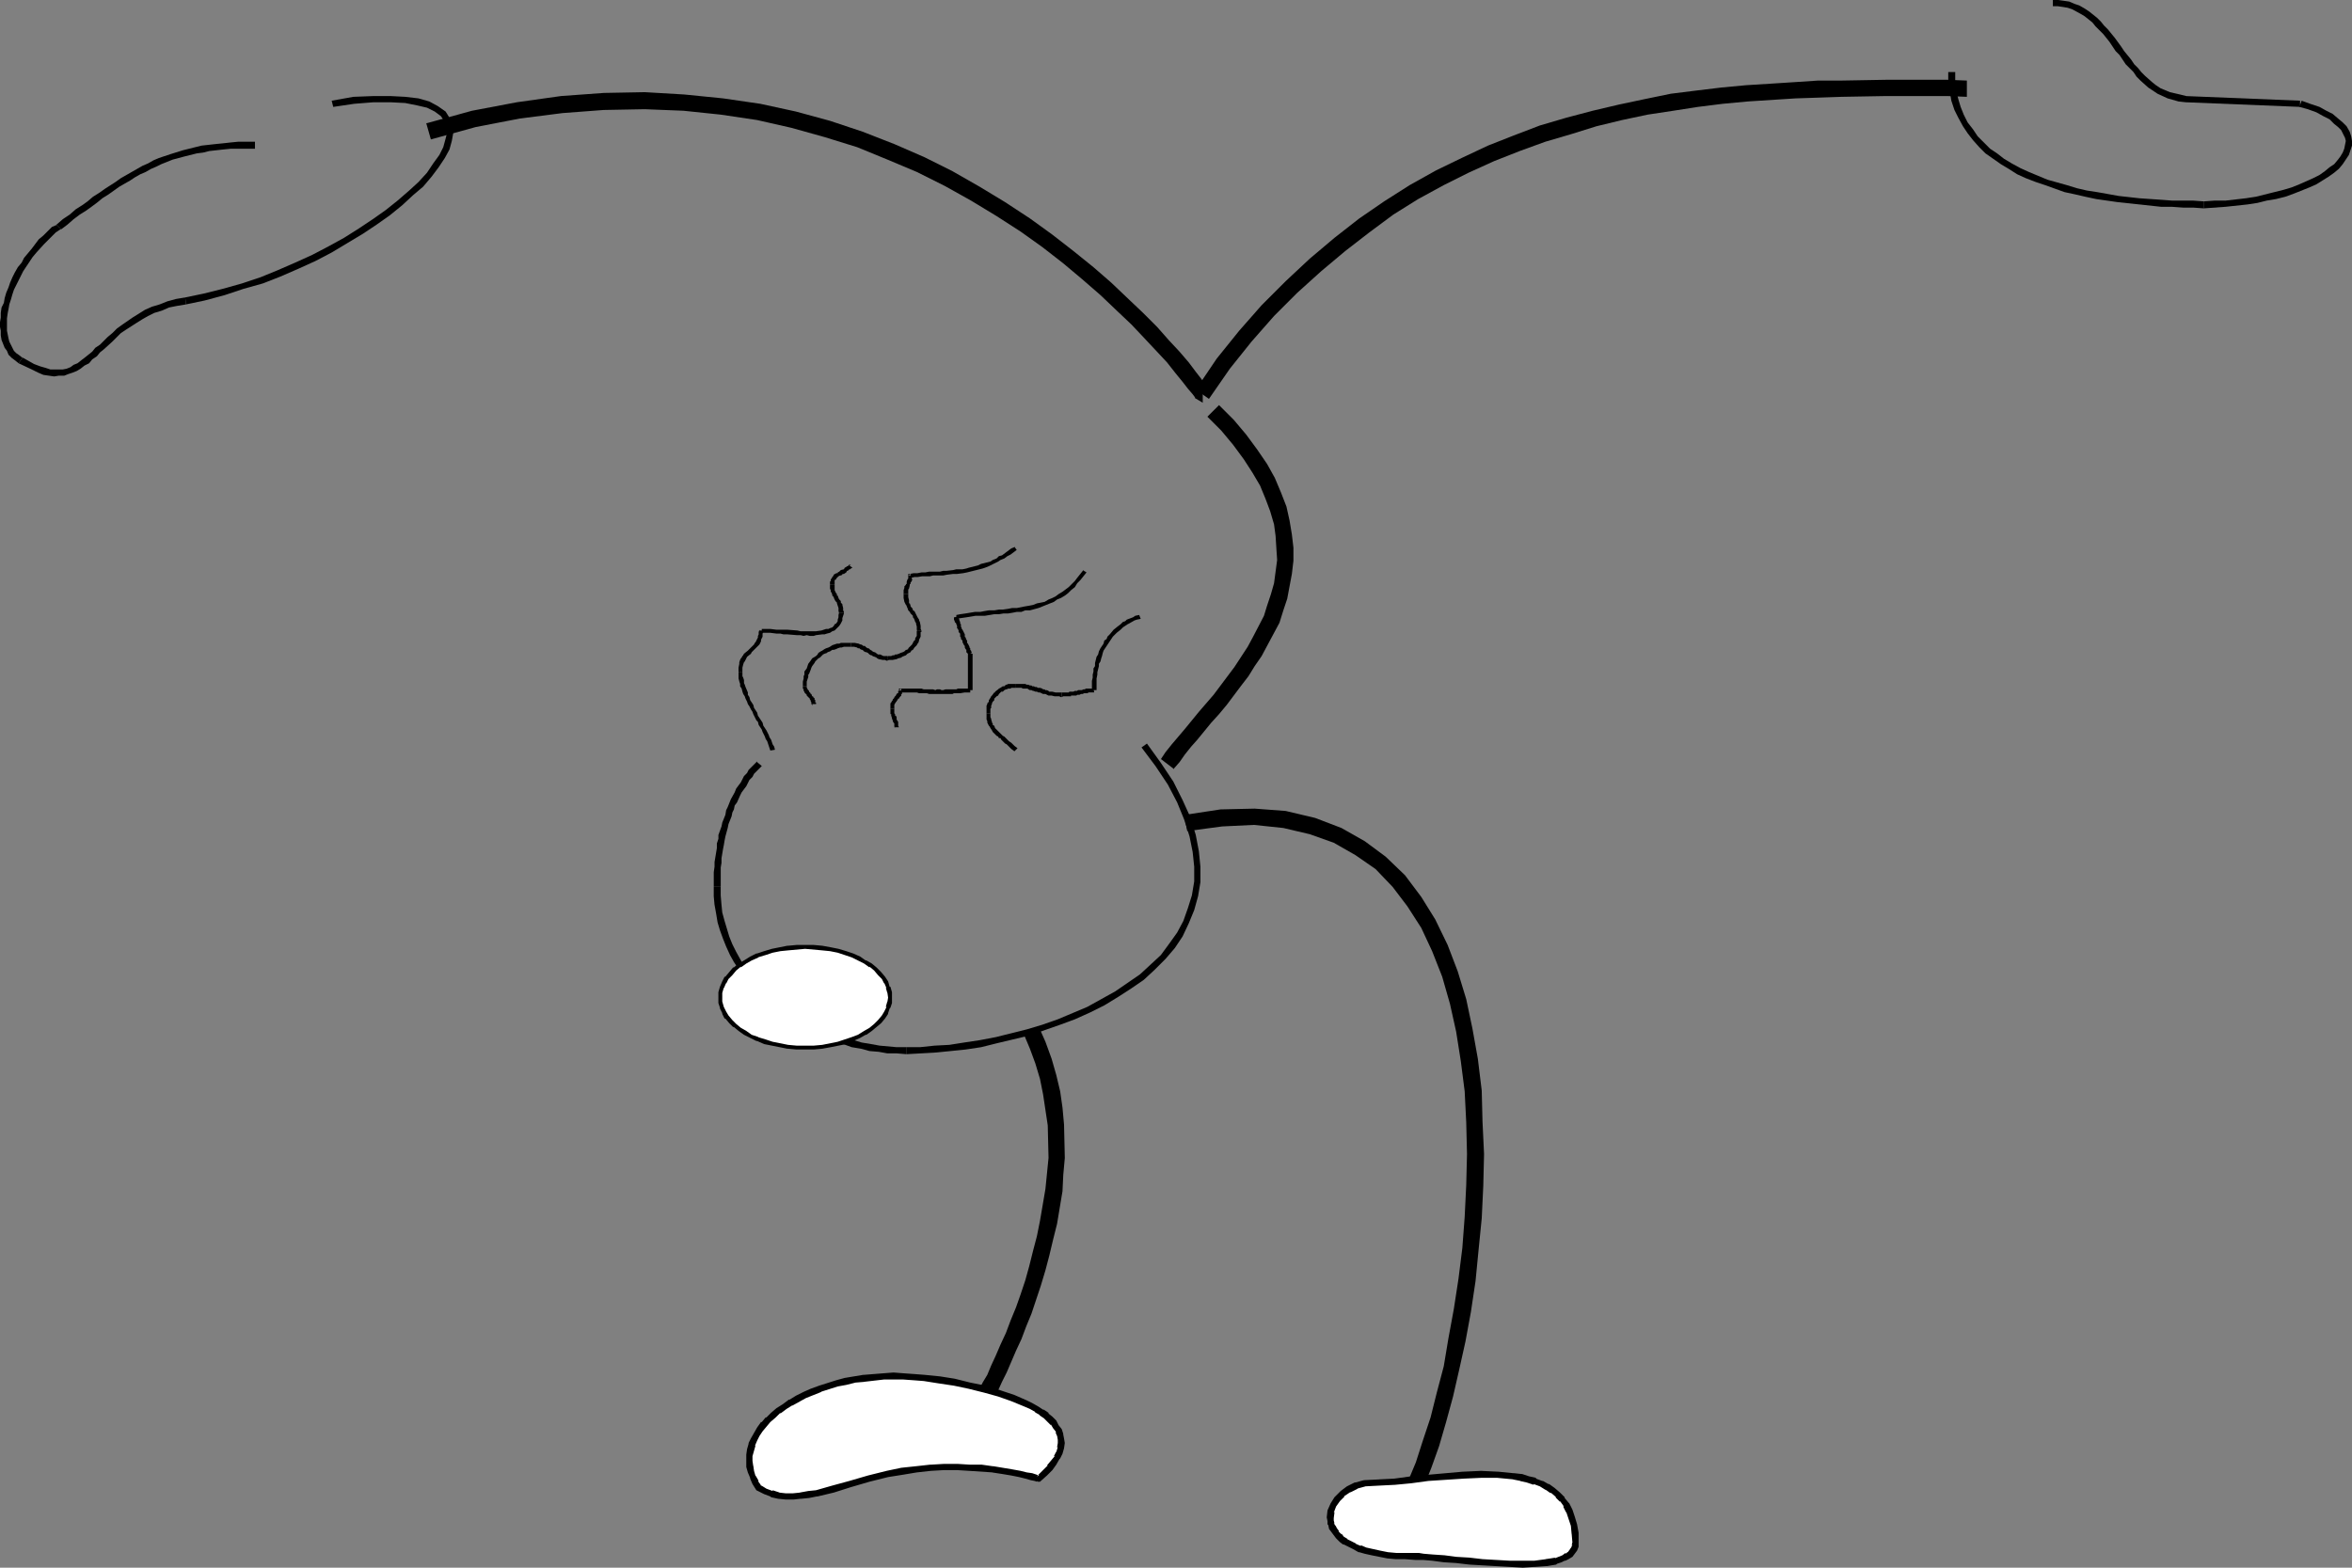 <?xml version="1.0" encoding="UTF-8" standalone="no"?>
<svg
   version="1.0"
   width="129.766mm"
   height="86.511mm"
   id="svg46"
   sodipodi:docname="Gymnast 08.wmf"
   xmlns:inkscape="http://www.inkscape.org/namespaces/inkscape"
   xmlns:sodipodi="http://sodipodi.sourceforge.net/DTD/sodipodi-0.dtd"
   xmlns="http://www.w3.org/2000/svg"
   xmlns:svg="http://www.w3.org/2000/svg">
  <rect width="100%" height="100%" fill="#808080" stroke="none"/>
  <sodipodi:namedview
     id="namedview46"
     pagecolor="#ffffff"
     bordercolor="#000000"
     borderopacity="0.25"
     inkscape:showpageshadow="2"
     inkscape:pageopacity="0.0"
     inkscape:pagecheckerboard="0"
     inkscape:deskcolor="#d1d1d1"
     inkscape:document-units="mm" />
  <defs
     id="defs1">
    <pattern
       id="WMFhbasepattern"
       patternUnits="userSpaceOnUse"
       width="6"
       height="6"
       x="0"
       y="0" />
  </defs>
  <path
     style="fill:#000000;fill-opacity:1;fill-rule:evenodd;stroke:none"
     d="m 251.773,86.912 2.909,2.908 2.424,2.908 2.262,3.069 1.778,2.746 1.616,2.746 1.131,2.746 0.97,2.585 0.808,2.746 0.323,2.423 0.162,2.585 0.162,2.423 -0.323,2.423 -0.323,2.423 -0.646,2.262 -0.808,2.423 -0.646,2.1 -2.262,4.362 -1.131,2.1 -2.747,4.2 -1.454,1.939 -1.454,1.939 -1.454,1.939 -3.07,3.554 -1.454,1.777 -1.454,1.777 -2.747,3.231 -1.293,1.615 -0.97,1.454 v 0 l 2.747,2.1 v -0.162 l 1.131,-1.292 1.131,-1.615 1.293,-1.615 1.293,-1.454 1.454,-1.777 1.454,-1.777 1.616,-1.777 1.616,-1.939 1.454,-1.939 1.454,-1.939 1.616,-2.1 1.293,-2.1 1.454,-2.1 1.293,-2.423 2.424,-4.523 0.808,-2.585 0.808,-2.423 0.485,-2.585 0.485,-2.585 0.323,-2.746 v -2.746 l -0.323,-2.746 -0.485,-2.908 -0.646,-2.908 -1.131,-2.908 -1.293,-3.069 -1.616,-2.908 -2.101,-3.069 -2.262,-3.069 -2.586,-3.069 -3.07,-3.069 z"
     id="path1" />
  <path
     style="fill:#000000;fill-opacity:1;fill-rule:evenodd;stroke:none"
     d="m 89.849,29.078 v 0 l 9.373,-2.585 9.211,-1.777 8.888,-1.131 8.565,-0.646 8.565,-0.162 8.08,0.323 7.757,0.808 7.595,1.131 7.11,1.615 6.949,1.939 6.787,2.1 6.302,2.585 6.141,2.585 5.818,2.908 5.494,3.069 5.333,3.231 5.01,3.231 4.525,3.231 4.363,3.392 4.04,3.392 3.717,3.231 3.394,3.231 3.07,2.908 2.747,2.908 2.424,2.585 2.262,2.423 1.778,2.262 1.454,1.777 1.131,1.454 0.97,1.131 0.485,0.646 v 0.162 l 1.616,0.969 v -3.554 l 1.454,0.808 -0.323,-0.323 -0.646,-0.808 -0.808,-1.131 -1.131,-1.454 -1.454,-1.939 -1.939,-2.262 -2.262,-2.423 -2.424,-2.746 -2.909,-2.908 -3.232,-3.069 -3.394,-3.231 -3.717,-3.231 -4.202,-3.392 -4.363,-3.392 -4.686,-3.392 -5.171,-3.392 -5.333,-3.231 -5.656,-3.231 -5.818,-2.908 -6.302,-2.746 -6.626,-2.585 -6.787,-2.262 -7.11,-1.939 -7.434,-1.615 -7.757,-1.131 -8.08,-0.808 -8.242,-0.485 -8.565,0.162 -8.888,0.646 -9.211,1.292 -9.373,1.777 -9.373,2.585 h -0.162 z"
     id="path2" />
  <path
     style="fill:#000000;fill-opacity:1;fill-rule:evenodd;stroke:none"
     d="m 252.096,83.196 4.363,-6.3 4.525,-5.654 4.686,-5.331 4.848,-4.846 5.01,-4.523 5.01,-4.2 5.01,-3.877 5.01,-3.716 5.171,-3.231 5.333,-2.908 5.171,-2.585 5.333,-2.423 5.333,-2.1 5.333,-1.939 5.494,-1.615 5.171,-1.615 5.333,-1.292 5.333,-1.131 5.333,-0.808 5.171,-0.808 5.171,-0.646 5.171,-0.485 5.01,-0.323 5.01,-0.323 4.848,-0.162 4.686,-0.162 9.211,-0.162 h 12.928 l 4.04,0.162 v 0 -3.392 0 l -4.04,-0.162 h -12.928 l -9.211,0.162 h -4.848 l -4.848,0.323 -5.01,0.323 -5.171,0.323 -5.171,0.485 -5.333,0.646 -5.171,0.646 -5.494,1.131 -5.333,1.131 -5.494,1.292 -5.494,1.454 -5.494,1.615 -5.494,2.1 -5.333,2.1 -5.494,2.585 -5.333,2.585 -5.494,3.069 -5.333,3.392 -5.171,3.554 -5.171,4.039 -5.171,4.362 -5.01,4.685 -5.01,5.008 -4.686,5.331 -4.686,5.816 -4.363,6.462 z"
     id="path3" />
  <path
     style="fill:#000000;fill-opacity:1;fill-rule:evenodd;stroke:none"
     d="m 247.571,173.339 v 0 l 7.272,-0.969 6.626,-0.323 6.141,0.646 5.494,1.292 5.01,1.777 4.525,2.585 4.202,2.908 3.555,3.716 3.07,4.039 2.909,4.523 2.262,4.846 2.101,5.331 1.616,5.654 1.293,5.816 0.97,6.139 0.808,6.3 0.323,6.462 0.162,6.623 -0.162,6.462 -0.323,6.623 -0.485,6.462 -0.808,6.462 -0.97,6.3 -1.131,6.139 -0.97,5.816 -1.454,5.493 -1.293,5.169 -1.616,4.846 -1.454,4.523 -1.616,3.877 -1.454,3.392 -1.454,3.069 v -0.162 l 2.909,1.777 0.162,-0.162 1.454,-3.069 1.616,-3.554 1.616,-4.039 1.616,-4.523 1.454,-5.008 1.454,-5.331 1.293,-5.654 1.293,-5.816 1.131,-6.139 0.97,-6.462 0.646,-6.623 0.646,-6.462 0.323,-6.785 0.162,-6.623 -0.323,-6.785 -0.162,-6.462 -0.808,-6.623 -1.131,-6.3 -1.293,-6.139 -1.778,-5.816 -2.101,-5.493 -2.586,-5.331 -2.909,-4.685 -3.394,-4.523 -4.04,-3.877 -4.363,-3.231 -4.848,-2.746 -5.494,-2.1 -6.141,-1.454 -6.464,-0.485 -7.11,0.162 -7.434,1.131 h -0.162 z"
     id="path4" />
  <path
     style="fill:#000000;fill-opacity:1;fill-rule:evenodd;stroke:none"
     d="m 213.473,215.826 v -0.162 l 1.293,3.069 1.131,3.069 0.97,3.231 0.646,3.231 0.485,3.231 0.485,3.231 0.162,6.785 -0.323,3.231 -0.323,3.231 -1.131,6.623 -0.646,3.231 -0.808,3.069 -0.808,3.231 -0.808,2.908 -0.97,2.908 -0.97,2.746 -1.131,2.746 -0.97,2.585 -1.131,2.423 -0.97,2.262 -0.97,2.1 -0.808,1.939 -0.97,1.615 -0.808,1.615 -0.646,1.292 -0.646,1.292 -0.323,0.808 -0.485,0.485 -0.485,0.808 v 0.808 l 1.778,1.615 v -3.392 l 1.616,1.777 v 0.323 0 l 0.485,-0.808 0.485,-0.808 0.646,-1.292 0.808,-1.292 0.808,-1.615 0.808,-1.777 0.97,-1.939 0.97,-2.262 0.97,-2.262 1.131,-2.423 0.97,-2.585 1.131,-2.746 0.97,-2.908 0.97,-2.908 0.97,-3.231 0.808,-3.069 0.808,-3.392 0.808,-3.231 1.131,-6.785 0.162,-3.392 0.323,-3.554 -0.162,-6.947 -0.323,-3.554 -0.485,-3.392 -0.808,-3.392 -0.97,-3.392 -1.293,-3.554 -1.293,-2.908 -0.162,-0.162 z"
     id="path5" />
  <path
     style="fill:#ffffff;fill-opacity:1;fill-rule:evenodd;stroke:none"
     d="m 158.206,310.331 1.454,0.646 1.293,0.646 1.454,0.323 1.454,0.162 h 1.454 l 1.616,-0.162 1.616,-0.162 1.778,-0.323 3.394,-0.969 3.555,-0.969 3.878,-1.131 3.878,-0.969 3.07,-0.646 3.07,-0.323 2.909,-0.323 2.747,-0.162 h 2.747 l 2.747,0.162 2.262,0.162 2.424,0.162 2.101,0.323 1.778,0.323 1.778,0.323 1.293,0.323 1.131,0.162 0.808,0.323 0.646,0.162 v 0 h 0.162 l 1.131,-1.131 1.131,-1.131 0.808,-1.131 0.646,-0.969 0.485,-0.969 0.323,-0.969 v -1.131 -0.808 l -0.162,-0.969 -0.323,-0.808 -0.485,-0.808 -0.646,-0.808 -0.646,-0.646 -0.808,-0.808 -0.97,-0.646 -0.97,-0.808 -1.131,-0.485 -1.293,-0.646 -2.586,-1.131 -2.909,-0.969 -2.909,-0.969 -3.232,-0.646 -3.07,-0.646 -3.232,-0.485 -3.07,-0.485 -2.262,-0.162 -2.101,-0.162 h -2.101 -2.101 l -4.04,0.323 -1.939,0.323 -1.939,0.485 -1.778,0.323 -3.555,1.131 -1.616,0.646 -1.616,0.646 -1.454,0.808 -1.454,0.808 -1.293,0.808 -1.131,0.808 -1.131,0.969 -1.131,0.969 -0.808,0.969 -0.808,1.131 -0.808,0.969 -0.485,1.131 -0.485,0.969 -0.323,1.131 -0.162,1.131 v 1.131 l 0.162,1.131 0.162,1.131 0.323,1.131 0.646,1.131 z"
     id="path6" />
  <path
     style="fill:#000000;fill-opacity:1;fill-rule:evenodd;stroke:none"
     d="m 157.721,310.816 1.616,0.808 v 0 l 1.293,0.485 0.162,0.162 1.454,0.323 v 0 l 1.616,0.162 h 1.616 l 1.454,-0.162 h 0.162 l 1.616,-0.162 1.616,-0.323 h 0.162 l 3.394,-0.808 3.555,-1.131 3.878,-1.131 3.878,-0.969 v 0 l 3.07,-0.485 2.909,-0.485 v 0 l 2.909,-0.323 v 0 l 2.747,-0.162 h 2.747 v 0 l 2.586,0.162 2.424,0.162 2.424,0.162 h -0.162 l 2.101,0.323 1.939,0.323 1.616,0.323 1.293,0.323 1.131,0.323 v 0 l 0.808,0.162 0.485,0.162 v -0.162 l 0.162,0.162 h 0.485 l 1.454,-1.292 1.131,-1.131 v 0 l 0.808,-1.131 v 0 l 0.646,-1.131 0.162,-0.162 0.485,-0.969 v 0 l 0.323,-1.131 0.162,-1.131 -0.162,-0.969 v 0 l -0.162,-0.808 v -0.162 l -0.323,-0.969 -0.646,-0.808 -0.485,-0.969 -0.808,-0.808 v 0 l -0.808,-0.646 v -0.162 l -0.97,-0.646 h -0.162 l -0.97,-0.646 v 0 l -1.131,-0.646 -1.293,-0.646 v 0 l -2.586,-1.131 -2.909,-0.969 v 0 l -3.07,-0.969 -3.232,-0.646 v 0 l -3.232,-0.808 -3.07,-0.485 -3.232,-0.323 v 0 l -2.101,-0.162 -2.262,-0.162 v 0 l -2.101,-0.162 -2.101,0.162 v 0 l -4.04,0.323 h -0.162 l -1.939,0.323 -1.939,0.323 -1.778,0.485 v 0 l -3.555,1.131 v 0 l -1.778,0.646 -1.454,0.646 v 0 l -1.616,0.808 -1.293,0.808 h -0.162 l -1.293,0.969 -1.293,0.808 v 0 l -1.131,0.969 -0.97,0.969 h -0.162 l -0.808,0.969 h -0.162 l -0.808,1.131 v 0 l -0.646,1.131 v 0 l -0.646,1.131 v 0 l -0.485,0.969 v 0.162 l -0.323,1.131 v 0 l -0.162,1.131 v 0 1.292 0 1.131 0.162 l 0.323,1.131 v 0 l 0.485,1.131 v 0.162 l 0.485,1.131 v 0 l 0.808,1.292 1.131,-0.808 -0.808,-1.131 h 0.162 l -0.646,-1.131 v 0.162 l -0.323,-1.131 v 0 l -0.162,-1.131 v 0.162 l -0.162,-1.131 v 0 -1.131 0.162 l 0.323,-1.131 v 0 l 0.323,-1.131 -0.162,0.162 0.485,-1.131 v 0 l 0.485,-0.969 v 0 l 0.646,-0.969 v 0 l 0.808,-0.969 v 0 l 0.808,-0.969 v 0 l 1.131,-0.969 0.97,-0.969 v 0.162 l 1.293,-0.969 1.293,-0.808 -0.162,0.162 1.454,-0.808 1.454,-0.808 v 0 l 1.616,-0.646 1.616,-0.646 h -0.162 l 3.555,-1.131 v 0 l 1.778,-0.323 1.939,-0.485 1.939,-0.162 h -0.162 l 4.202,-0.485 h -0.162 2.101 2.101 -0.162 l 2.262,0.162 2.101,0.162 v 0 l 3.07,0.485 3.232,0.485 3.07,0.646 v 0 l 3.232,0.808 2.909,0.808 v 0 l 2.747,0.969 2.747,1.131 v 0 l 1.131,0.485 1.131,0.646 h -0.162 l 1.131,0.646 h -0.162 l 0.97,0.646 v 0 l 0.808,0.808 v 0 l 0.646,0.646 v -0.162 l 0.485,0.808 0.646,0.808 h -0.162 l 0.323,0.808 v -0.162 l 0.162,0.969 v -0.162 0.969 -0.162 l -0.162,0.969 0.162,-0.162 -0.323,1.131 v -0.162 l -0.485,0.969 h 0.162 l -0.808,0.969 v 0 l -0.808,0.969 h 0.162 l -1.131,1.131 -1.131,1.131 0.485,-0.162 h -0.162 0.323 -0.162 l -0.485,-0.162 -0.97,-0.323 v 0 l -1.131,-0.162 -1.293,-0.323 -1.778,-0.323 -1.939,-0.323 -1.939,-0.323 h -0.162 l -2.262,-0.323 h -2.424 l -2.586,-0.162 h -0.162 -2.747 l -2.747,0.162 h -0.162 l -2.909,0.323 v 0 l -3.07,0.323 -3.07,0.646 v 0 l -3.878,0.969 -3.878,1.131 -3.555,0.969 -3.394,0.969 v 0 l -1.616,0.162 -1.778,0.323 h 0.162 l -1.616,0.162 v 0 h -1.454 v 0 l -1.454,-0.162 h 0.162 l -1.454,-0.485 v 0.162 l -1.293,-0.485 v 0 l -1.293,-0.808 0.323,0.323 z"
     id="path7" />
  <path
     style="fill:#ffffff;fill-opacity:1;fill-rule:evenodd;stroke:none"
     d="m 284.577,309.362 -1.778,0.485 -1.454,0.808 -1.454,0.969 -0.97,0.969 -0.808,1.292 -0.485,1.292 -0.323,1.292 0.162,0.646 0.162,0.808 0.162,0.646 0.323,0.646 0.485,0.485 0.646,0.646 0.485,0.646 0.808,0.646 0.97,0.485 0.97,0.485 1.131,0.485 1.131,0.323 1.454,0.323 1.454,0.323 1.616,0.323 1.778,0.162 h 1.939 l 2.101,0.162 h 0.808 0.808 l 2.101,0.162 2.262,0.162 2.586,0.323 2.747,0.162 2.747,0.323 5.656,0.323 2.747,0.162 2.424,-0.162 2.424,-0.162 0.97,-0.162 1.131,-0.323 0.808,-0.323 0.808,-0.162 0.646,-0.485 0.646,-0.323 0.485,-0.485 0.323,-0.646 0.162,-0.646 0.162,-0.646 -0.162,-1.939 -0.162,-1.777 -0.485,-1.454 -0.485,-1.454 -0.646,-1.292 -0.808,-1.131 -0.97,-0.969 -0.97,-0.969 -1.131,-0.646 -1.293,-0.646 -1.454,-0.646 -1.293,-0.323 -1.616,-0.485 -1.454,-0.162 -3.394,-0.323 h -3.394 -3.555 l -7.434,0.646 -3.555,0.485 -3.555,0.323 -3.07,0.162 z"
     id="path8" />
  <path
     style="fill:#000000;fill-opacity:1;fill-rule:evenodd;stroke:none"
     d="m 284.416,308.716 -1.778,0.485 h -0.162 l -1.616,0.808 -1.293,0.969 -0.162,0.162 -1.131,1.131 -0.808,1.292 -0.646,1.454 -0.162,1.454 0.162,0.808 v 0 0.646 l 0.162,0.162 0.162,0.808 0.485,0.646 0.485,0.646 v 0 l 0.485,0.646 v 0 l 0.646,0.646 0.162,0.162 0.646,0.485 h 0.162 l 0.97,0.485 0.97,0.485 v 0 l 1.131,0.646 h 0.162 l 1.131,0.323 1.454,0.323 v 0 l 1.616,0.323 1.616,0.323 v 0 l 1.778,0.162 v 0 h 1.939 l 2.101,0.162 h 0.808 -0.162 0.97 l 1.939,0.162 2.424,0.323 2.586,0.162 2.747,0.323 2.747,0.162 5.656,0.323 v 0 l 2.747,0.162 2.424,-0.162 h 0.162 l 2.262,-0.162 h 0.162 l 0.97,-0.162 0.97,-0.162 0.162,-0.162 0.97,-0.323 0.646,-0.323 h 0.162 l 0.646,-0.323 v 0 l 0.808,-0.485 0.485,-0.646 0.485,-0.646 v 0 l 0.323,-0.808 v -0.808 0 -1.939 -0.162 l -0.323,-1.777 v 0 l -0.485,-1.615 v 0 l -0.485,-1.454 v 0 l -0.646,-1.292 -0.162,-0.162 -0.808,-0.969 v -0.162 l -0.97,-0.969 v 0 l -1.131,-0.969 v 0 l -1.131,-0.808 h -0.162 l -1.131,-0.646 h -0.162 l -1.293,-0.485 v -0.162 l -1.454,-0.323 -1.454,-0.485 h -0.162 l -1.454,-0.162 h -0.162 l -3.232,-0.323 h -0.162 l -3.394,-0.162 -3.555,0.162 h -0.162 l -7.272,0.646 -3.555,0.323 -3.555,0.485 -3.232,0.162 h 0.162 l -3.232,0.162 0.162,1.292 3.07,-0.162 v 0 l 3.232,-0.162 3.394,-0.323 3.555,-0.485 7.434,-0.485 v 0 l 3.555,-0.162 h 3.394 v 0 l 3.394,0.323 h -0.162 l 1.616,0.323 h -0.162 l 1.454,0.323 1.454,0.485 v -0.162 l 1.293,0.485 v 0 l 1.293,0.808 -0.162,-0.162 1.131,0.808 v -0.162 l 1.131,0.969 h -0.162 l 0.97,0.969 v -0.162 l 0.808,1.131 h -0.162 l 0.646,1.292 v -0.162 l 0.485,1.454 v 0 l 0.485,1.454 v 0 l 0.162,1.777 v -0.162 l 0.162,1.939 v -0.162 l -0.162,0.646 0.162,-0.162 -0.323,0.808 v -0.162 l -0.323,0.646 0.162,-0.323 -0.485,0.646 0.162,-0.162 -0.646,0.485 v -0.162 l -0.646,0.485 v 0 l -0.808,0.323 -0.808,0.323 0.162,-0.162 -0.97,0.162 -1.131,0.162 h 0.162 l -2.424,0.323 v 0 h -2.424 -2.747 v 0 l -5.656,-0.323 -2.747,-0.323 -2.747,-0.162 -2.424,-0.323 -2.424,-0.162 -1.939,-0.162 -0.97,-0.162 v 0 h -0.808 -2.101 -1.939 0.162 l -1.778,-0.162 v 0 l -1.616,-0.323 -1.454,-0.323 v 0 l -1.454,-0.323 -1.131,-0.485 v 0.162 l -1.131,-0.485 h 0.162 l -0.97,-0.485 -0.97,-0.485 h 0.162 l -0.808,-0.485 v 0 l -0.485,-0.646 v 0.162 l -0.646,-0.646 h 0.162 l -0.485,-0.646 -0.323,-0.646 v 0.162 l -0.323,-0.646 0.162,0.162 -0.162,-0.646 v 0 -0.646 0.162 l 0.162,-1.292 -0.162,0.162 0.485,-1.292 v 0 l 0.808,-1.131 v 0 l 0.97,-0.969 h -0.162 l 1.454,-0.969 -0.162,0.162 1.616,-0.808 h -0.162 l 1.778,-0.485 h -0.162 z"
     id="path9" />
  <path
     style="fill:#000000;fill-opacity:1;fill-rule:evenodd;stroke:none"
     d="m 170.165,146.846 v -0.323 h -0.162 v -0.485 l -0.162,-0.162 v -0.162 -0.162 h -0.162 l -0.162,-0.323 h -0.162 l -0.162,-0.485 h -0.162 v 0 -0.162 l -0.323,-0.323 v -0.162 l -0.162,-0.162 v 0 l -0.162,-0.162 v -0.162 0 l -0.162,-0.162 v -0.323 h -0.808 v 0.485 l 0.162,0.162 v 0.162 0.162 l 0.162,0.162 v 0.162 l 0.162,0.162 v 0 0 l 0.323,0.323 v 0.162 l 0.162,0.162 0.162,0.162 v 0 l 0.323,0.323 v 0.162 l 0.162,0.162 v 0 0.162 l 0.162,0.323 v 0 0.323 l 0.323,0.323 -0.162,-0.323 z"
     id="path10" />
  <path
     style="fill:#000000;fill-opacity:1;fill-rule:evenodd;stroke:none"
     d="M 168.225,143.13 V 142.161 l 0.162,-0.485 0.162,-0.485 v -0.485 l 0.162,-0.162 0.323,-0.808 0.162,-0.485 0.162,-0.323 0.485,-0.646 0.162,-0.323 0.646,-0.646 0.323,-0.162 0.323,-0.323 0.323,-0.323 0.323,-0.162 0.485,-0.162 0.162,-0.162 0.485,-0.162 0.485,-0.323 h 0.323 l 0.485,-0.162 0.323,-0.162 0.485,-0.162 h 0.323 l 0.485,-0.162 h 1.454 v -0.808 h -1.454 -0.646 l -0.323,0.162 h -0.485 l -0.485,0.162 -0.485,0.162 -0.485,0.323 -0.323,0.162 -0.485,0.162 -0.323,0.162 -0.485,0.323 -0.323,0.162 -0.485,0.323 -0.162,0.323 -0.323,0.323 -0.808,0.485 -0.323,0.485 -0.485,0.646 -0.162,0.485 -0.162,0.485 -0.485,0.646 v 0.646 l -0.162,0.323 v 0.485 l -0.162,0.646 v 0.969 z"
     id="path11" />
  <path
     style="fill:#000000;fill-opacity:1;fill-rule:evenodd;stroke:none"
     d="m 177.437,134.891 h 0.646 l 0.646,0.162 0.162,0.162 h 0.323 l 0.162,0.162 0.323,0.162 h 0.162 l 0.323,0.323 0.323,0.162 h 0.162 l 0.323,0.162 0.323,0.323 0.323,0.162 h 0.162 l 0.162,0.162 0.808,0.323 0.162,0.162 0.323,0.162 0.808,0.162 h 0.485 l 0.323,0.162 h 0.162 v -0.969 h 0.162 -0.485 -0.485 l -0.646,-0.323 h -0.323 -0.162 l -0.646,-0.485 h -0.162 l -0.323,-0.162 -0.162,-0.162 -0.323,-0.162 -0.323,-0.323 h -0.162 l -0.323,-0.162 -0.323,-0.323 h -0.323 l -0.162,-0.162 -0.323,-0.162 h -0.162 l -0.323,-0.162 -0.808,-0.162 h -0.808 z"
     id="path12" />
  <path
     style="fill:#000000;fill-opacity:1;fill-rule:evenodd;stroke:none"
     d="m 185.032,137.799 0.323,-0.162 v 0 h 0.646 0.162 l 0.808,-0.162 0.323,-0.162 0.646,-0.162 0.162,-0.162 0.808,-0.323 0.162,-0.162 0.162,-0.162 0.323,-0.162 0.323,-0.162 0.162,-0.323 0.323,-0.162 0.323,-0.485 0.485,-0.485 0.162,-0.323 0.162,-0.162 0.162,-0.485 v -0.162 l 0.323,-0.646 v -0.323 -0.323 -0.323 h 0.162 v -0.323 h -0.808 v -0.162 l -0.162,0.323 v 0.485 0.162 0.323 l -0.323,0.485 v 0.323 l -0.162,0.162 -0.162,0.162 -0.162,0.323 -0.162,0.323 -0.485,0.485 -0.323,0.323 v 0.162 l -0.323,0.162 h -0.162 l -0.323,0.323 -0.323,0.162 -0.485,0.162 -0.323,0.162 -0.485,0.162 h -0.323 l -0.162,0.162 h -0.323 l -0.323,0.162 h -0.646 l -0.323,0.162 0.162,-0.162 z"
     id="path13" />
  <path
     style="fill:#000000;fill-opacity:1;fill-rule:evenodd;stroke:none"
     d="m 192.142,131.499 v 0 l -0.162,-0.323 v -0.646 l -0.162,-0.808 -0.162,-0.323 v -0.162 l -0.323,-0.485 -0.162,-0.323 v 0 l -0.162,-0.323 -0.162,-0.323 -0.162,-0.323 -0.323,-0.162 v -0.162 l -0.162,-0.323 -0.323,-0.323 v -0.162 l -0.162,-0.485 h -0.162 v -0.323 -0.323 l -0.162,-0.646 v -0.646 h -0.97 v 0.808 l 0.162,0.808 0.162,0.323 0.162,0.323 0.162,0.162 v 0.162 l 0.162,0.323 0.162,0.485 0.162,0.162 0.162,0.162 0.162,0.323 0.323,0.323 0.162,0.162 v 0.323 l 0.162,0.162 0.162,0.323 0.162,0.485 0.162,0.162 v 0.162 l 0.162,0.646 v 0.646 l 0.162,0.323 v -0.162 z"
     id="path14" />
  <path
     style="fill:#000000;fill-opacity:1;fill-rule:evenodd;stroke:none"
     d="m 189.395,123.906 v -0.808 0 -0.162 l 0.162,-0.162 v -0.162 l 0.162,-0.323 h -0.162 l 0.162,-0.162 v -0.323 h 0.162 v -0.162 -0.162 l 0.162,-0.162 0.162,-0.323 v -0.162 l -0.162,-0.485 -0.162,0.162 0.485,-0.485 h -0.97 l 0.485,-0.323 h -0.485 v 0.969 l -0.162,0.162 h 0.162 -0.162 l -0.162,0.485 v 0 0.162 0.323 h -0.162 v 0.162 l -0.323,0.323 v 0.162 0.162 0 0 l -0.162,0.485 v 0.808 z"
     id="path15" />
  <path
     style="fill:#000000;fill-opacity:1;fill-rule:evenodd;stroke:none"
     d="m 189.88,120.514 h 0.162 l 0.646,-0.162 h 0.646 l 0.97,-0.162 h 0.808 0.808 l 0.646,-0.162 h 0.646 0.808 0.646 l 0.808,-0.162 1.293,-0.162 h 0.808 l 1.293,-0.162 0.808,-0.162 0.646,-0.162 1.293,-0.323 0.646,-0.162 0.646,-0.162 0.485,-0.162 0.808,-0.323 0.646,-0.323 0.646,-0.323 0.646,-0.323 0.485,-0.323 0.808,-0.323 0.646,-0.485 0.646,-0.323 0.646,-0.485 0.646,-0.485 v 0 l -0.485,-0.646 h 0.162 l -0.808,0.323 -0.646,0.485 -0.646,0.485 -0.646,0.485 -0.646,0.162 -0.485,0.485 -0.808,0.323 -0.485,0.323 -0.646,0.162 -0.646,0.162 -0.646,0.162 -0.646,0.323 -0.646,0.162 -1.293,0.323 -0.485,0.162 -0.808,0.162 h -1.293 l -0.646,0.162 -1.454,0.162 h -0.646 l -0.646,0.162 h -0.808 -0.646 -0.808 l -0.808,0.162 h -0.808 l -0.808,0.162 h -0.808 l -0.808,0.162 h 0.162 z"
     id="path16" />
  <path
     style="fill:#000000;fill-opacity:1;fill-rule:evenodd;stroke:none"
     d="m 187.456,151.692 -0.162,-0.323 v 0 -0.646 -0.162 0 l -0.323,-0.485 v -0.162 -0.162 -0.162 l -0.162,-0.323 h -0.162 v -0.162 -0.162 l -0.162,-0.162 v -0.162 0 -0.162 0 -0.646 h -0.808 v 0.808 0.162 0.162 h 0.162 v 0.323 0 0 l 0.162,0.485 v 0 0.162 l 0.162,0.323 v 0.162 l 0.162,0.323 0.162,0.162 v 0.646 l 0.162,0.323 -0.162,-0.162 z"
     id="path17" />
  <path
     style="fill:#000000;fill-opacity:1;fill-rule:evenodd;stroke:none"
     d="m 186.486,147.815 v -0.485 -0.162 -0.162 0 l 0.162,-0.323 0.162,-0.162 v -0.162 h 0.162 v -0.162 0 l 0.162,-0.162 0.162,-0.323 h 0.162 l 0.162,-0.323 v 0 l 0.323,-0.323 v -0.323 h 0.162 v -0.162 -0.162 -0.162 l -0.162,0.162 0.485,-0.323 -0.97,-0.162 0.485,-0.323 h -0.485 v 0.485 h -0.162 v 0.162 0.162 0.162 h -0.162 l -0.162,0.162 -0.162,0.323 -0.162,0.162 -0.162,0.162 v 0.162 0 l -0.162,0.162 v 0 l -0.162,0.162 v 0.162 l -0.162,0.162 -0.162,0.323 -0.162,0.162 v 0.162 0.162 0.808 z"
     id="path18" />
  <path
     style="fill:#000000;fill-opacity:1;fill-rule:evenodd;stroke:none"
     d="m 187.941,144.423 h 2.747 0.485 l 0.485,0.162 h 0.323 0.485 0.808 l 0.485,0.162 h 0.808 0.485 0.485 0.323 0.323 0.485 0.485 1.454 l 0.323,-0.162 h 0.485 0.323 0.485 l 0.97,-0.162 h 1.131 v -0.808 0 h -1.131 -0.97 -0.485 l -0.323,0.162 h -0.646 -0.323 -1.293 l -0.485,0.162 h -0.323 l -0.323,-0.162 h -0.646 l -0.323,0.162 -0.485,-0.162 h -0.646 -0.485 -0.808 l -0.485,-0.162 h -0.485 -0.485 -0.323 -2.909 z"
     id="path19" />
  <path
     style="fill:#000000;fill-opacity:1;fill-rule:evenodd;stroke:none"
     d="m 202.808,143.938 v -7.593 h -0.97 v 7.593 z"
     id="path20" />
  <path
     style="fill:#000000;fill-opacity:1;fill-rule:evenodd;stroke:none"
     d="m 202.646,136.184 -0.162,-0.485 -0.162,-0.162 v -0.323 l -0.162,-0.162 v -0.162 l -0.162,-0.323 -0.162,-0.323 -0.162,-0.162 v -0.162 -0.323 l -0.162,-0.162 -0.162,-0.485 -0.162,-0.162 v -0.323 -0.162 l -0.162,-0.323 -0.162,-0.323 -0.162,-0.323 -0.162,-0.162 v -0.162 l -0.162,-0.323 v -0.162 -0.323 l -0.162,-0.162 v -0.323 l -0.162,-0.323 v -0.162 l -0.162,-0.323 v -0.323 l -0.97,0.162 v 0 0.485 l 0.162,0.323 v 0.162 l 0.323,0.323 v 0.162 l 0.162,0.323 v 0.162 0.323 l 0.162,0.162 0.162,0.323 v 0.162 0.162 l 0.323,0.323 v 0.162 0.323 0.162 l 0.162,0.162 v 0.323 l 0.323,0.323 v 0.162 0.162 l 0.162,0.323 0.162,0.323 0.162,0.162 v 0.162 0.162 l 0.162,0.323 0.162,0.162 v 0.485 l 0.162,0.162 0.323,0.323 z"
     id="path21" />
  <path
     style="fill:#000000;fill-opacity:1;fill-rule:evenodd;stroke:none"
     d="m 199.414,129.076 0.97,-0.162 1.131,-0.162 0.97,-0.162 0.97,-0.162 h 0.97 0.97 l 0.97,-0.162 0.97,-0.162 h 0.97 l 0.97,-0.162 h 0.97 l 0.97,-0.162 0.808,-0.162 h 0.97 l 0.808,-0.323 h 0.97 l 1.778,-0.485 1.616,-0.646 0.808,-0.323 0.808,-0.323 0.646,-0.485 0.808,-0.323 0.808,-0.485 0.646,-0.485 0.646,-0.646 0.808,-0.646 0.485,-0.808 0.646,-0.646 0.646,-0.808 0.646,-0.808 v 0 l -0.808,-0.485 h 0.162 l -0.646,0.808 -0.646,0.808 -0.485,0.646 -0.646,0.646 -0.646,0.646 -0.646,0.485 -0.646,0.485 -0.808,0.485 -0.646,0.485 -0.646,0.323 -0.808,0.323 -0.808,0.485 -1.616,0.323 -0.808,0.323 -0.808,0.162 -0.97,0.162 -0.808,0.162 -0.808,0.162 h -0.97 l -0.808,0.162 -1.131,0.162 h -0.808 l -0.97,0.162 h -1.131 l -0.97,0.162 -0.808,0.162 h -1.131 l -0.97,0.162 -0.97,0.162 -1.131,0.162 -0.808,0.162 z"
     id="path22" />
  <path
     style="fill:#000000;fill-opacity:1;fill-rule:evenodd;stroke:none"
     d="m 161.6,156.377 -0.162,-0.646 -0.323,-0.485 -0.162,-0.485 -0.162,-0.485 -0.323,-0.485 -0.162,-0.485 -0.485,-0.969 -0.323,-0.485 -0.323,-0.485 -0.162,-0.646 -0.323,-0.485 -0.323,-0.485 -0.323,-0.485 -0.162,-0.646 -0.323,-0.485 -0.323,-0.485 -0.162,-0.646 -0.323,-0.485 -0.323,-0.485 -0.162,-0.646 -0.323,-0.485 v -0.485 l -0.485,-1.131 -0.162,-0.485 -0.162,-0.323 v -0.646 l -0.162,-0.485 -0.162,-0.323 v -0.808 h -0.808 v 0.969 0.323 l 0.162,0.646 0.162,0.485 v 0.485 l 0.323,0.485 0.162,0.646 0.162,0.485 0.323,0.485 0.162,0.485 0.323,0.646 0.162,0.485 0.323,0.485 0.323,0.646 0.323,0.485 0.162,0.485 0.323,0.646 0.323,0.646 0.323,0.323 0.162,0.646 0.323,0.485 0.323,0.485 0.162,0.485 0.485,0.969 0.162,0.485 0.323,0.485 0.162,0.485 0.162,0.485 0.162,0.485 0.162,0.485 z"
     id="path23" />
  <path
     style="fill:#000000;fill-opacity:1;fill-rule:evenodd;stroke:none"
     d="m 154.813,140.222 v -0.969 l 0.162,-0.646 0.162,-0.485 0.162,-0.162 0.162,-0.323 0.162,-0.323 0.162,-0.323 0.808,-0.646 0.162,-0.323 0.97,-0.969 0.162,-0.162 0.162,-0.162 0.323,-0.323 0.323,-0.646 v -0.323 l 0.162,-0.323 0.162,-0.323 v -0.485 -0.162 l 0.162,-0.323 v -0.323 h -0.808 v -0.162 l -0.162,0.485 v 0.485 l -0.162,0.323 v 0.323 l -0.162,0.323 -0.162,0.323 -0.162,0.323 -0.162,0.162 -0.162,0.323 -0.162,0.162 -0.97,0.969 -0.162,0.162 -0.808,0.646 -0.162,0.323 -0.162,0.162 -0.162,0.323 -0.162,0.162 -0.162,0.323 -0.162,0.485 v 0.323 l -0.162,0.808 v 0.969 z"
     id="path24" />
  <path
     style="fill:#000000;fill-opacity:1;fill-rule:evenodd;stroke:none"
     d="m 158.853,131.984 h 1.778 l 1.293,0.162 h 0.808 l 0.646,0.162 h 0.808 l 1.939,0.162 h 0.808 l 0.646,0.162 0.646,-0.162 0.646,0.162 h 0.808 l 0.485,-0.162 1.293,-0.162 h 0.485 l 0.485,-0.162 0.646,-0.162 0.485,-0.323 0.485,-0.162 0.323,-0.323 0.323,-0.323 0.323,-0.323 0.323,-0.485 0.323,-0.646 v -0.485 l 0.162,-0.485 0.162,-0.485 v -0.162 h -0.97 v -0.162 l -0.162,0.646 v 0.485 l -0.162,0.485 v 0.323 l -0.323,0.485 -0.323,0.162 -0.162,0.323 -0.323,0.323 -0.485,0.162 -0.323,0.162 h -0.485 l -0.485,0.162 -0.485,0.162 -1.131,0.162 h -0.485 -0.808 -0.646 -0.646 -0.646 l -0.646,-0.162 -2.101,-0.162 h -0.646 -0.808 -0.808 l -1.293,-0.162 h -1.778 z"
     id="path25" />
  <path
     style="fill:#000000;fill-opacity:1;fill-rule:evenodd;stroke:none"
     d="m 175.982,127.783 v -0.162 l -0.162,-0.323 v -0.485 l -0.162,-0.646 v -0.162 l -0.323,-0.323 v -0.323 l -0.162,-0.162 -0.162,-0.162 v -0.162 h -0.162 v -0.162 l -0.162,-0.485 h -0.162 v -0.323 l -0.162,-0.162 v 0 l -0.323,-0.646 v -0.162 0 -0.323 -0.646 h -0.97 v 0.808 l 0.162,0.323 v 0.323 l 0.162,0.162 0.162,0.485 v 0.162 l 0.162,0.162 0.162,0.162 v 0.162 l 0.162,0.323 v 0 l 0.162,0.323 0.162,0.162 0.162,0.162 v 0.162 0 l 0.162,0.485 v 0 l 0.162,0.485 v 0.646 l 0.162,0.485 v -0.162 z"
     id="path26" />
  <path
     style="fill:#000000;fill-opacity:1;fill-rule:evenodd;stroke:none"
     d="m 174.043,121.968 v -0.485 -0.162 -0.162 0 -0.162 l 0.323,-0.162 v -0.162 0 l 0.162,-0.162 v 0 l 0.162,-0.162 0.162,-0.162 v 0 l 0.323,-0.162 h 0.162 v 0 l 0.323,-0.162 v -0.162 h 0.323 l 0.485,-0.323 0.162,-0.323 h 0.162 l 0.162,-0.162 0.162,-0.162 h 0.162 l 0.162,-0.162 v 0 l 0.323,-0.162 -0.646,-0.485 0.323,-0.162 h -0.323 l -0.323,0.323 h -0.162 l -0.162,0.162 v 0 l -0.323,0.162 -0.162,0.323 -0.646,0.162 -0.162,0.162 v 0 l -0.162,0.162 -0.323,0.162 v 0.162 h -0.162 -0.162 l -0.162,0.162 h -0.162 l -0.162,0.162 -0.162,0.323 -0.162,0.162 v 0 0 l -0.162,0.323 -0.162,0.162 v 0.323 l -0.162,0.162 v 0.646 z"
     id="path27" />
  <path
     style="fill:#000000;fill-opacity:1;fill-rule:evenodd;stroke:none"
     d="m 212.181,156.054 -0.646,-0.485 -0.323,-0.323 -0.162,-0.162 -0.162,-0.162 -0.485,-0.323 -0.162,-0.162 -0.485,-0.485 -0.162,-0.162 -0.162,-0.162 -0.323,-0.162 -0.323,-0.323 -0.162,-0.162 -0.162,-0.162 -0.162,-0.162 -0.323,-0.323 v 0 l -0.323,-0.323 -0.162,-0.162 -0.162,-0.485 -0.323,-0.162 v -0.323 l -0.162,-0.162 v -0.162 l -0.162,-0.485 v -0.162 l -0.162,-0.323 v -0.808 h -0.808 v 0.969 0.323 l 0.162,0.323 v 0.323 l 0.162,0.323 0.162,0.323 0.162,0.162 0.162,0.323 0.323,0.485 0.162,0.323 0.162,0.162 0.162,0.162 0.323,0.323 0.162,0.162 0.323,0.162 0.162,0.323 h 0.323 l 0.162,0.323 0.323,0.323 0.162,0.162 0.323,0.323 0.323,0.162 0.323,0.323 0.162,0.162 0.323,0.323 0.162,0.162 0.646,0.485 z"
     id="path28" />
  <path
     style="fill:#000000;fill-opacity:1;fill-rule:evenodd;stroke:none"
     d="m 206.525,148.784 v -0.969 l 0.162,-0.162 v -0.323 -0.162 l 0.162,-0.323 v -0.162 l 0.162,-0.323 0.323,-0.323 v -0.323 l 0.162,-0.162 0.323,-0.323 0.323,-0.162 0.162,-0.323 0.323,-0.323 0.162,-0.162 h 0.323 l 0.323,-0.323 0.323,-0.162 h 0.162 l 0.323,-0.162 h 0.162 0.323 l 0.162,-0.162 h 0.97 v -0.808 h -0.97 -0.323 -0.323 l -0.323,0.162 h -0.162 l -0.323,0.323 h -0.323 l -0.485,0.323 -0.323,0.162 -0.162,0.162 -0.646,0.485 v 0.162 h -0.162 l -0.485,0.646 -0.162,0.162 -0.162,0.323 -0.323,0.485 v 0.323 l -0.323,0.323 v 0.162 l -0.162,0.323 v 0.323 0.323 0.969 z"
     id="path29" />
  <path
     style="fill:#000000;fill-opacity:1;fill-rule:evenodd;stroke:none"
     d="m 211.857,143.453 h 1.131 l 0.323,0.162 h 0.323 0.323 0.323 l 0.162,0.162 0.323,0.162 h 0.323 l 0.323,0.162 h 0.162 l 0.323,0.162 h 0.323 l 0.323,0.162 h 0.162 0.162 l 0.323,0.162 0.323,0.162 h 0.323 0.162 l 0.323,0.162 0.323,0.162 h 0.323 0.323 l 0.646,0.162 h 0.97 l 0.323,0.162 h 0.162 v -0.969 h 0.162 -0.485 -0.97 l -0.646,-0.162 h -0.323 -0.323 l -0.162,-0.162 -0.323,-0.162 h -0.323 l -0.162,-0.162 h -0.323 l -0.162,-0.162 -0.485,-0.162 h -0.162 -0.323 l -0.162,-0.162 h -0.323 l -0.323,-0.162 h -0.323 l -0.162,-0.162 h -0.323 l -0.323,-0.162 h -0.323 l -0.323,-0.162 h -0.323 -0.323 -1.293 z"
     id="path30" />
  <path
     style="fill:#000000;fill-opacity:1;fill-rule:evenodd;stroke:none"
     d="m 221.392,145.392 0.323,-0.162 v 0 h 1.293 0.323 v -0.162 h 0.323 0.162 0.162 0.162 0.323 l 0.162,-0.162 h 0.162 0.162 0.162 l 0.323,-0.162 h 0.323 l 0.323,-0.162 h 0.323 0.162 0.162 l 0.323,-0.162 h 1.131 l -0.162,-0.808 h 0.162 -1.454 -0.162 -0.162 l -0.162,0.162 h -0.323 l -0.323,0.162 h -0.485 -0.162 -0.162 l -0.162,0.162 h -0.162 -0.162 -0.162 l -0.323,0.162 h -0.162 -0.162 -0.162 -0.323 l -0.162,0.162 h -1.293 l -0.323,0.162 0.162,-0.162 z"
     id="path31" />
  <path
     style="fill:#000000;fill-opacity:1;fill-rule:evenodd;stroke:none"
     d="m 228.664,143.938 v -1.939 -0.485 l 0.162,-0.808 v -0.485 l 0.162,-0.646 0.162,-0.646 v -0.485 l 0.323,-0.485 0.162,-0.646 0.162,-0.485 0.162,-0.646 0.162,-0.485 0.646,-0.969 0.323,-0.485 0.323,-0.485 0.323,-0.485 0.323,-0.485 0.808,-0.808 0.808,-0.646 0.485,-0.485 0.485,-0.323 0.485,-0.323 0.323,-0.162 1.131,-0.646 0.485,-0.162 0.808,-0.162 -0.323,-0.808 -0.808,0.162 -0.485,0.323 -1.293,0.485 -0.323,0.323 -0.485,0.162 -0.485,0.485 -0.646,0.485 -0.808,0.646 -0.808,0.969 -0.485,0.485 -0.162,0.485 -0.485,0.323 -0.162,0.646 -0.646,0.969 -0.323,0.646 -0.162,0.646 -0.323,0.485 -0.162,0.646 -0.162,0.646 v 0.646 l -0.323,0.485 v 0.646 l -0.162,0.646 v 0.646 l -0.162,0.646 v 1.939 z"
     id="path32" />
  <path
     style="fill:#000000;fill-opacity:1;fill-rule:evenodd;stroke:none"
     d="m 157.883,158.962 v -0.162 l -1.131,1.131 -0.646,0.646 -0.323,0.646 -0.646,0.646 -0.646,1.292 -0.97,1.292 -0.323,0.808 -0.808,1.454 -0.323,0.808 -0.323,0.808 -0.323,0.646 -0.162,0.969 -0.646,1.615 -0.162,0.808 -0.646,1.777 v 0.808 l -0.323,0.969 v 0.969 l -0.162,0.969 -0.162,0.969 -0.162,0.969 v 0.969 l -0.162,1.131 v 3.069 h 1.454 v -3.069 -0.969 l 0.162,-0.969 v -0.969 l 0.162,-0.969 0.162,-0.969 0.162,-0.808 0.162,-0.969 0.162,-0.808 0.485,-1.777 0.162,-0.808 0.646,-1.615 0.162,-0.808 0.323,-0.646 0.162,-0.808 0.485,-0.646 0.646,-1.454 0.323,-0.646 0.97,-1.292 0.646,-1.292 0.646,-0.646 0.323,-0.646 0.485,-0.485 1.131,-1.131 v 0 z"
     id="path33" />
  <path
     style="fill:#000000;fill-opacity:1;fill-rule:evenodd;stroke:none"
     d="m 148.833,184.971 v 1.939 l 0.162,1.777 0.323,1.777 0.323,1.939 0.485,1.615 0.646,1.777 0.646,1.615 0.808,1.777 0.808,1.454 0.97,1.454 0.97,1.615 1.131,1.292 2.424,2.746 1.293,1.131 1.454,1.292 1.454,1.131 1.454,0.969 1.454,0.969 1.616,0.969 1.616,0.808 3.394,1.615 3.555,1.131 1.778,0.646 1.939,0.323 1.778,0.485 1.939,0.162 1.778,0.323 h 1.939 l 1.939,0.162 h 0.162 v -1.454 0 h -2.101 l -1.778,-0.162 -1.778,-0.162 -1.778,-0.323 -1.939,-0.323 -1.616,-0.485 -1.939,-0.323 -3.394,-1.292 -3.232,-1.454 -1.616,-0.808 -1.454,-0.969 -1.454,-0.969 -1.454,-0.969 -1.454,-0.969 -1.293,-1.292 -1.293,-1.131 -2.262,-2.585 -1.131,-1.292 -0.97,-1.454 -0.808,-1.454 -0.808,-1.454 -0.808,-1.615 -0.646,-1.615 -0.485,-1.615 -0.485,-1.615 -0.485,-1.777 -0.162,-1.615 -0.162,-1.939 v -1.777 z"
     id="path34" />
  <path
     style="fill:#000000;fill-opacity:1;fill-rule:evenodd;stroke:none"
     d="m 189.072,219.865 2.909,-0.162 2.909,-0.162 3.232,-0.323 3.232,-0.323 3.232,-0.485 3.232,-0.808 3.394,-0.808 3.394,-0.808 3.232,-1.131 3.232,-1.131 3.07,-1.131 3.232,-1.454 2.909,-1.454 2.909,-1.777 2.747,-1.777 2.586,-1.777 2.262,-2.1 2.262,-2.262 1.939,-2.262 1.616,-2.423 1.293,-2.746 1.131,-2.746 0.808,-2.908 0.485,-2.908 v -3.231 l -0.323,-3.231 -0.646,-3.392 -1.131,-3.716 -1.616,-3.554 -1.939,-3.877 -2.586,-3.877 -2.909,-4.039 v 0 l -1.131,0.808 v 0 l 2.909,3.877 2.586,3.877 1.939,3.716 1.454,3.554 1.131,3.554 0.646,3.231 0.323,3.069 v 3.069 l -0.485,2.908 -0.808,2.585 -0.97,2.746 -1.293,2.423 -1.616,2.262 -1.778,2.423 -2.262,2.1 -2.101,1.939 -2.586,1.777 -2.586,1.777 -2.909,1.615 -2.909,1.615 -3.07,1.292 -3.07,1.292 -3.232,1.131 -3.232,0.969 -3.232,0.808 -3.232,0.808 -3.394,0.646 -3.232,0.485 -3.07,0.485 -3.07,0.162 -3.07,0.323 h -2.747 z"
     id="path35" />
  <path
     style="fill:#ffffff;fill-opacity:1;fill-rule:evenodd;stroke:none"
     d="m 150.126,208.072 0.162,-1.131 0.323,-0.969 0.323,-1.131 0.646,-0.969 0.808,-0.808 0.808,-0.969 0.97,-0.808 1.293,-0.646 1.131,-0.646 1.454,-0.646 1.454,-0.646 1.454,-0.323 1.616,-0.323 1.778,-0.323 1.778,-0.162 h 1.778 1.778 l 1.778,0.162 1.616,0.323 1.616,0.323 1.616,0.323 1.454,0.646 1.293,0.646 1.293,0.646 1.131,0.646 0.97,0.808 0.97,0.969 0.808,0.808 0.485,0.969 0.485,1.131 0.323,0.969 v 1.131 0.969 l -0.323,1.131 -0.485,0.969 -0.485,0.969 -0.808,0.969 -0.97,0.808 -0.97,0.808 -1.131,0.808 -1.293,0.646 -1.293,0.646 -1.454,0.485 -1.616,0.485 -1.616,0.323 -1.616,0.323 h -1.778 l -1.778,0.162 -1.778,-0.162 h -1.778 l -1.778,-0.323 -1.616,-0.323 -1.454,-0.485 -1.454,-0.485 -1.454,-0.646 -1.131,-0.646 -1.293,-0.808 -0.97,-0.808 -0.808,-0.808 -0.808,-0.969 -0.646,-0.969 -0.323,-0.969 -0.323,-1.131 z"
     id="path36" />
  <path
     style="fill:#000000;fill-opacity:1;fill-rule:evenodd;stroke:none"
     d="m 150.611,208.072 v -1.131 0.162 l 0.323,-1.131 v 0.162 l 0.485,-1.131 v 0.162 l 0.485,-0.969 v 0 l 0.808,-0.808 0.808,-0.969 v 0 l 0.97,-0.808 v 0.162 l 1.131,-0.808 v 0 l 1.131,-0.646 1.454,-0.646 h -0.162 l 1.616,-0.485 1.454,-0.485 v 0 l 1.616,-0.323 1.616,-0.162 v 0 l 1.778,-0.162 1.778,-0.162 1.778,0.162 1.778,0.162 v 0 l 1.616,0.162 1.616,0.323 v 0 l 1.454,0.485 1.454,0.485 v 0 l 1.293,0.646 1.293,0.646 v 0 l 1.131,0.808 v -0.162 l 0.97,0.808 v 0 l 0.808,0.969 0.808,0.808 v 0 l 0.485,0.969 v -0.162 l 0.485,1.131 -0.162,-0.162 0.323,1.131 v -0.162 l 0.162,1.131 -0.162,0.969 v -0.162 l -0.323,1.131 h 0.162 l -0.485,0.969 v 0 l -0.485,0.808 v 0 l -0.808,0.969 -0.808,0.808 v 0 l -0.97,0.808 v 0 l -1.131,0.646 v 0 l -1.293,0.808 -1.293,0.485 v 0 l -1.454,0.485 -1.454,0.485 v 0 l -1.616,0.323 -1.616,0.323 v 0 l -1.778,0.162 h -1.778 -1.778 l -1.778,-0.162 v 0 l -1.616,-0.323 -1.616,-0.323 v 0 l -1.454,-0.485 -1.616,-0.485 h 0.162 l -1.454,-0.485 -1.131,-0.808 v 0 l -1.131,-0.646 v 0 l -0.97,-0.808 v 0 l -0.808,-0.808 -0.808,-0.969 v 0 l -0.485,-0.808 v 0 l -0.485,-0.969 v 0 l -0.323,-1.131 v 0.162 -0.969 h -0.808 v 1.131 l 0.323,0.969 v 0.162 l 0.485,0.969 v 0.162 l 0.485,0.969 h 0.162 l 0.808,0.969 0.808,0.808 h 0.162 l 0.97,0.808 v 0 l 1.131,0.808 v 0 l 1.293,0.646 1.293,0.646 h 0.162 l 1.454,0.646 1.616,0.323 v 0 l 1.616,0.323 1.616,0.323 h 0.162 l 1.778,0.162 h 1.778 1.778 l 1.778,-0.162 v 0 l 1.778,-0.323 1.616,-0.323 v 0 l 1.616,-0.323 1.454,-0.646 v 0 l 1.454,-0.646 1.131,-0.646 h 0.162 l 1.131,-0.808 v 0 l 0.97,-0.808 v 0 l 0.97,-0.808 0.808,-0.969 v 0 l 0.646,-0.969 v -0.162 l 0.323,-0.969 0.162,-0.162 0.323,-0.969 v -1.131 -1.131 l -0.323,-1.131 h -0.162 l -0.323,-1.131 v 0 l -0.646,-0.969 v 0 l -0.808,-0.969 -0.97,-0.969 v 0 l -0.97,-0.808 v 0 l -1.131,-0.646 h -0.162 l -1.131,-0.808 -1.454,-0.646 v 0 l -1.454,-0.485 -1.616,-0.485 v 0 l -1.616,-0.323 -1.778,-0.323 v 0 l -1.778,-0.162 h -1.778 -1.778 l -1.778,0.162 h -0.162 l -1.616,0.323 -1.616,0.323 v 0 l -1.616,0.485 -1.454,0.485 h -0.162 l -1.293,0.646 -1.293,0.808 v 0 l -1.131,0.646 v 0 l -0.97,0.808 h -0.162 l -0.808,0.969 -0.808,0.969 h -0.162 l -0.485,0.969 v 0 l -0.485,1.131 v 0 l -0.323,1.131 v 1.131 z"
     id="path37" />
  <path
     style="fill:#000000;fill-opacity:1;fill-rule:evenodd;stroke:none"
     d="m 53.166,29.563 v 0 1.454 0 z"
     id="path38" />
  <path
     style="fill:#000000;fill-opacity:1;fill-rule:evenodd;stroke:none"
     d="m 53.166,29.563 h -3.555 l -1.616,0.162 -1.454,0.162 -1.616,0.162 -1.454,0.162 -1.454,0.162 -1.293,0.323 -2.586,0.646 -2.586,0.808 -2.424,0.808 -1.131,0.485 -1.131,0.646 -1.131,0.485 -1.131,0.646 -1.131,0.646 -2.262,1.292 -1.131,0.808 -2.262,1.454 -1.131,0.808 -1.293,0.808 -1.131,0.969 -1.131,0.808 -1.293,0.808 -1.293,1.131 -1.454,0.969 -1.293,1.131 v 0 l 0.97,0.969 v 0 l 1.293,-0.969 1.293,-1.131 1.293,-0.969 1.293,-0.808 1.131,-0.808 1.293,-0.969 0.97,-0.808 1.293,-0.808 2.262,-1.615 1.131,-0.646 1.131,-0.646 0.97,-0.646 1.131,-0.646 1.131,-0.485 1.131,-0.646 1.131,-0.485 0.97,-0.485 2.424,-0.969 2.424,-0.646 2.586,-0.646 1.293,-0.162 1.293,-0.323 1.454,-0.162 1.454,-0.162 1.616,-0.162 h 1.454 3.555 z"
     id="path39" />
  <path
     style="fill:#000000;fill-opacity:1;fill-rule:evenodd;stroke:none"
     d="m 11.797,46.849 h 0.162 l -1.131,0.485 -1.778,1.777 -0.97,0.808 -1.454,1.939 -0.808,0.969 -0.808,0.969 -0.485,0.969 -0.808,0.969 -0.646,1.131 -0.485,0.969 -0.485,1.131 -0.323,0.969 -0.485,1.131 -0.323,1.131 -0.162,0.969 -0.485,0.969 -0.162,1.131 v 0.969 L 0,67.203 v 0.969 l 0.162,0.808 v 0.969 l 0.162,0.969 0.646,1.615 0.485,0.646 0.323,0.808 0.646,0.646 0.646,0.485 0.808,0.646 v 0 l 0.808,-1.131 v 0 L 3.878,73.988 3.394,73.665 2.909,73.181 2.586,72.534 2.262,71.888 1.939,71.242 1.778,70.596 1.616,69.788 1.454,68.98 v -0.808 -0.969 -0.808 L 1.616,65.265 1.778,64.457 1.939,63.488 2.262,62.519 2.586,61.388 l 0.323,-0.969 0.485,-0.969 0.485,-0.969 0.485,-0.969 0.485,-0.969 0.646,-0.969 0.646,-0.969 0.646,-0.969 0.808,-0.969 1.616,-1.777 0.808,-0.808 1.616,-1.615 0.97,-0.646 h 0.162 z"
     id="path40" />
  <path
     style="fill:#000000;fill-opacity:1;fill-rule:evenodd;stroke:none"
     d="m 3.878,75.765 v 0 l 2.747,1.292 1.293,0.646 1.131,0.485 1.131,0.162 1.131,0.162 0.97,-0.162 h 1.131 l 0.808,-0.323 0.97,-0.323 0.808,-0.323 0.808,-0.485 0.808,-0.646 0.97,-0.485 0.646,-0.808 0.97,-0.646 0.646,-0.808 0.808,-0.646 1.778,-1.615 0.808,-0.808 0.97,-0.969 0.97,-0.646 2.262,-1.454 1.293,-0.808 1.131,-0.646 1.293,-0.646 1.616,-0.485 1.454,-0.646 1.616,-0.323 1.939,-0.323 -0.162,-1.454 -1.939,0.323 -1.778,0.485 -1.616,0.646 -1.616,0.485 -1.454,0.646 -1.293,0.808 -1.293,0.808 -2.101,1.454 -1.131,0.808 -0.97,0.969 -0.97,0.808 -1.616,1.615 -0.97,0.646 -0.646,0.808 -0.808,0.646 -0.808,0.646 -0.646,0.485 -0.808,0.646 -0.808,0.323 -0.646,0.485 -0.808,0.323 -0.808,0.162 h -0.808 -0.97 -0.808 L 9.534,76.735 8.403,76.412 7.11,75.927 4.525,74.473 4.686,74.635 Z"
     id="path41" />
  <path
     style="fill:#000000;fill-opacity:1;fill-rule:evenodd;stroke:none"
     d="m 38.784,63.488 3.878,-0.808 4.202,-1.131 3.878,-1.292 4.04,-1.131 3.717,-1.454 3.717,-1.615 3.555,-1.615 3.394,-1.777 3.232,-1.939 3.232,-1.939 2.909,-1.939 2.747,-1.939 2.586,-2.1 2.262,-2.1 2.101,-1.777 1.778,-2.1 1.454,-1.939 1.293,-1.939 0.97,-1.777 0.485,-1.777 0.323,-1.777 -0.162,-1.615 -0.646,-1.454 -0.808,-1.292 -1.616,-1.131 -1.778,-0.969 -2.262,-0.646 -2.747,-0.323 -3.07,-0.162 h -3.555 l -4.202,0.162 -4.525,0.808 0.323,1.292 4.363,-0.646 4.04,-0.323 h 3.555 l 3.07,0.162 2.424,0.485 2.101,0.485 1.616,0.808 1.293,0.969 0.646,0.969 0.323,1.131 0.323,1.292 -0.323,1.292 -0.485,1.777 -0.808,1.615 -1.293,1.777 -1.293,1.939 -1.778,1.939 -1.939,1.777 -2.424,2.1 -2.424,1.939 -2.747,1.939 -2.909,1.939 -3.07,1.939 -3.232,1.777 -3.394,1.777 -3.555,1.615 -3.717,1.615 -3.555,1.454 -3.878,1.292 -4.04,1.131 -3.878,0.969 -3.878,0.808 z"
     id="path42" />
  <path
     style="fill:#000000;fill-opacity:1;fill-rule:evenodd;stroke:none"
     d="m 428.078,1.292 h 0.97 l 1.131,0.162 0.97,0.162 0.97,0.323 1.778,0.969 0.808,0.485 0.808,0.646 0.808,0.646 0.646,0.808 0.808,0.808 0.808,0.808 1.293,1.615 1.293,1.939 0.808,0.808 1.293,1.939 0.808,0.808 0.808,0.808 0.646,0.969 0.808,0.808 1.616,1.454 0.97,0.646 0.97,0.646 2.101,0.969 2.262,0.646 1.454,0.162 v 0 l 0.162,-1.292 v 0 l -1.293,-0.323 -2.101,-0.485 -1.939,-0.808 -0.97,-0.646 -0.808,-0.646 -1.454,-1.292 -0.808,-0.808 -0.646,-0.808 -0.808,-0.808 -0.646,-0.969 -1.454,-1.777 -0.646,-0.969 -1.293,-1.777 -1.454,-1.777 -0.808,-0.808 -0.646,-0.808 -0.808,-0.808 -0.808,-0.646 -0.808,-0.646 -0.97,-0.646 -1.131,-0.646 -0.97,-0.323 -1.131,-0.485 -1.131,-0.162 L 429.209,0 h -1.131 z"
     id="path43" />
  <path
     style="fill:#000000;fill-opacity:1;fill-rule:evenodd;stroke:none"
     d="m 455.711,21.324 23.917,0.969 v -1.292 l -23.917,-0.969 z"
     id="path44" />
  <path
     style="fill:#000000;fill-opacity:1;fill-rule:evenodd;stroke:none"
     d="m 479.467,22.293 1.778,0.485 1.778,0.646 1.454,0.808 1.293,0.646 0.97,0.969 0.808,0.646 0.646,0.646 0.485,0.969 0.323,0.646 0.162,0.646 -0.162,0.808 -0.162,0.808 -0.323,0.808 -0.485,0.808 -0.485,0.646 -0.808,0.969 -0.97,0.646 -0.97,0.808 -1.131,0.808 -1.293,0.646 -1.454,0.646 -1.454,0.646 -1.616,0.646 -1.616,0.485 -1.939,0.485 -3.878,0.969 -2.101,0.323 -4.202,0.485 h -2.262 l -2.262,0.162 v 0 1.454 0 l 2.262,-0.162 2.262,-0.162 4.525,-0.485 2.101,-0.323 1.939,-0.485 1.939,-0.323 1.939,-0.485 1.778,-0.646 1.616,-0.646 1.616,-0.646 1.454,-0.646 1.293,-0.808 1.293,-0.808 1.131,-0.808 0.97,-0.808 0.808,-0.969 0.646,-0.969 0.646,-0.969 0.323,-0.969 0.323,-0.969 v -0.969 l -0.162,-0.969 -0.323,-0.969 -0.646,-1.131 -0.808,-0.808 -0.97,-0.808 -1.131,-0.969 -1.293,-0.646 -1.454,-0.808 -1.939,-0.646 -1.778,-0.646 z"
     id="path45" />
  <path
     style="fill:#000000;fill-opacity:1;fill-rule:evenodd;stroke:none"
     d="m 459.59,42.002 v 0 l -2.262,-0.162 h -2.101 -2.262 l -2.101,-0.162 -4.686,-0.323 -4.363,-0.485 -4.525,-0.808 -2.101,-0.323 -2.101,-0.485 -2.101,-0.646 -4.04,-1.131 -1.939,-0.808 -1.939,-0.808 -1.778,-0.808 -1.778,-0.969 -1.616,-0.969 -1.454,-1.131 -1.454,-0.969 -1.293,-1.292 -1.293,-1.292 -0.97,-1.454 -1.131,-1.454 -0.808,-1.615 -0.646,-1.615 -0.485,-1.615 -0.485,-1.939 -0.162,-1.939 v -1.777 h -1.454 v 1.939 l 0.323,2.1 0.323,1.939 0.646,1.939 0.808,1.615 0.97,1.777 0.97,1.454 1.131,1.454 1.293,1.454 1.293,1.292 1.616,1.131 1.616,1.131 1.616,0.969 1.778,1.131 1.778,0.808 2.101,0.808 1.939,0.646 4.04,1.454 2.262,0.485 2.101,0.485 2.262,0.485 2.262,0.323 2.262,0.323 4.525,0.485 4.525,0.485 h 2.262 l 2.262,0.162 h 2.101 l 2.262,0.162 v 0 z"
     id="path46" />
</svg>
